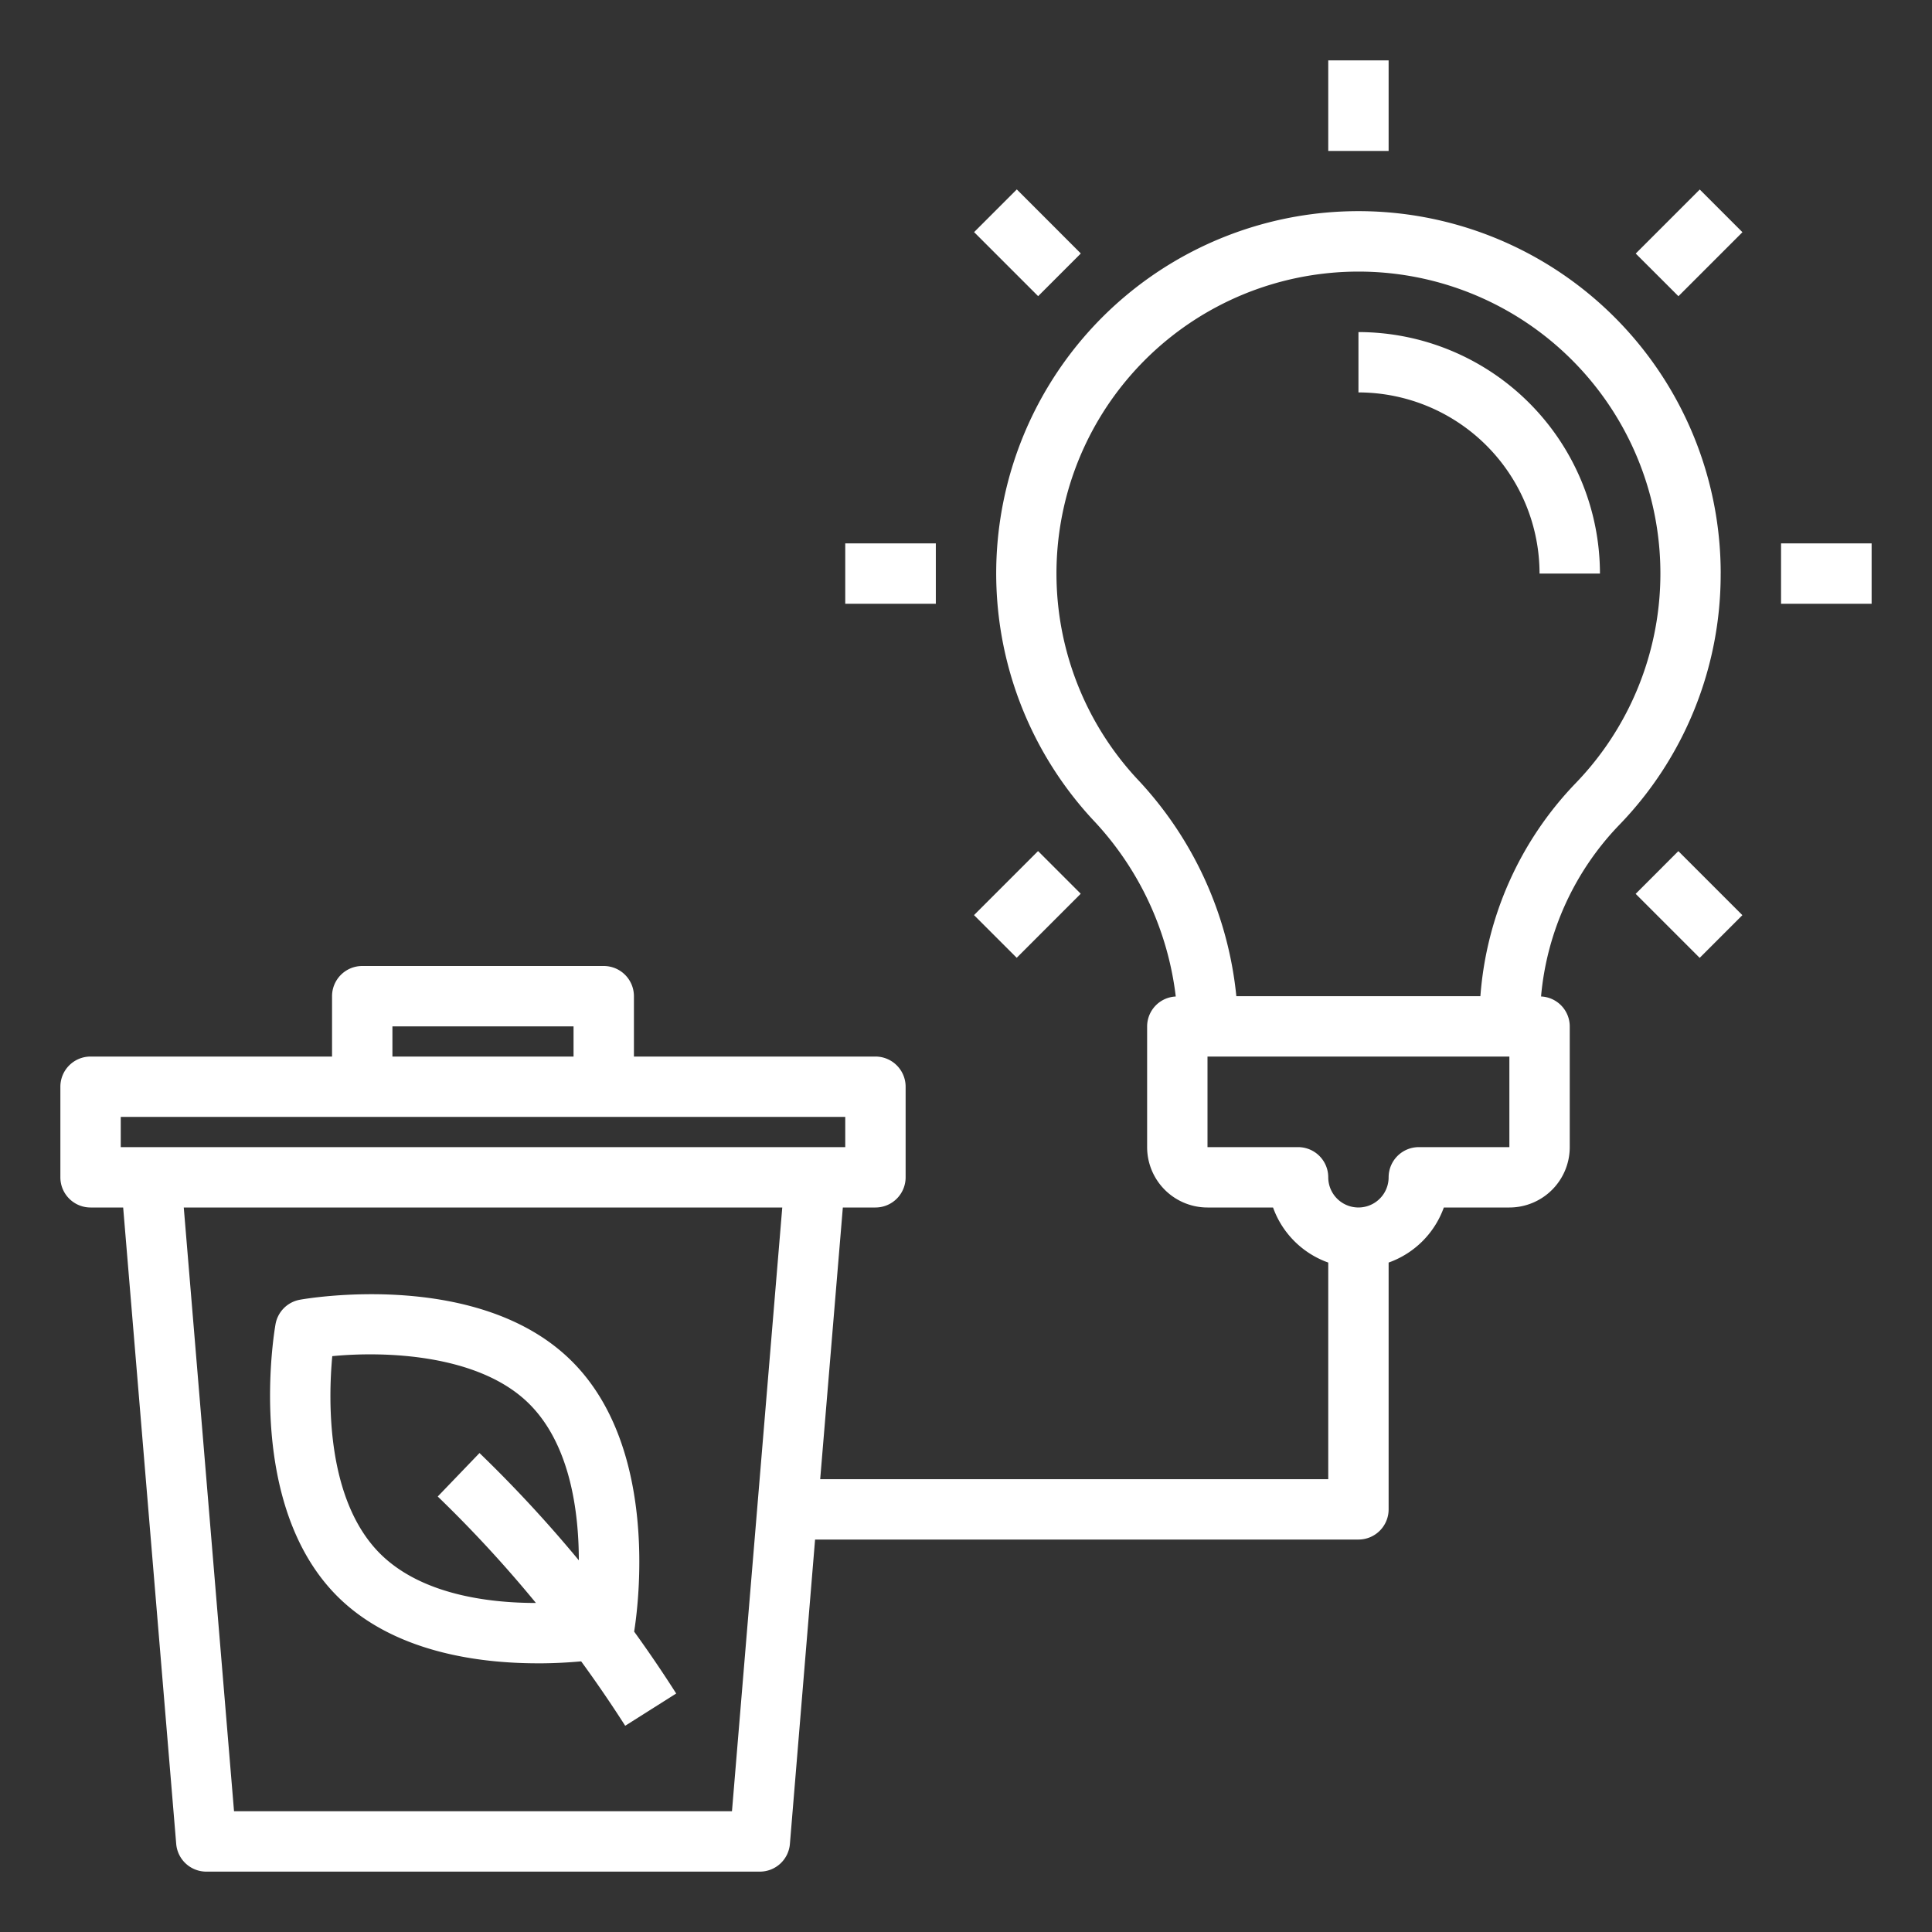 <svg xmlns="http://www.w3.org/2000/svg" fill="none" viewBox="0 0 68 68"><rect x="0" y="0" width="68" height="68" fill="#333333" stroke="none"/><path fill="#fff" d="M18.93 58.544c.592 0 1.11-.032 1.525-.07a45.12 45.12 0 0 1 1.55 2.267l1.795-1.135a45.15 45.15 0 0 0-1.48-2.179c.106-.664.95-6.375-2.185-9.508-3.257-3.259-9.322-2.22-9.577-2.173a1.063 1.063 0 0 0-.86.859c-.045.257-1.085 6.318 2.174 9.578 1.962 1.958 4.942 2.36 7.058 2.36Zm-7.235-10.812c1.823-.178 5.167-.084 6.936 1.684 1.434 1.433 1.74 3.775 1.742 5.502a46.09 46.09 0 0 0-3.496-3.776l-1.47 1.53a44.186 44.186 0 0 1 3.456 3.747c-1.726 0-4.06-.313-5.49-1.741-1.898-1.904-1.821-5.408-1.678-6.946ZM46.75 2.125h2.125v3.188H46.75V2.124Zm15.938 17h3.187v2.125h-3.188v-2.125Zm-32.938 0h3.188v2.125H29.75v-2.125ZM57.572 8.924l2.254-2.254 1.502 1.503-2.253 2.253-1.503-1.502Zm-23.29 23.285 2.254-2.254 1.502 1.502-2.253 2.254-1.503-1.502Zm.003-24.039 1.503-1.503 2.253 2.254-1.502 1.503-2.254-2.254ZM57.57 31.46l1.502-1.503 2.254 2.254-1.503 1.503-2.254-2.254Z"/><path fill="#fff" d="M60.563 20.187a12.75 12.75 0 1 0-22.1 8.663 10.925 10.925 0 0 1 2.92 6.224 1.056 1.056 0 0 0-1.008 1.05v4.25A2.125 2.125 0 0 0 42.5 42.5h2.307a3.204 3.204 0 0 0 1.943 1.938v7.624H28.868l.797-9.562h1.148a1.062 1.062 0 0 0 1.062-1.063V38.25a1.062 1.062 0 0 0-1.063-1.063h-8.5v-2.125A1.062 1.062 0 0 0 21.25 34h-8.5a1.063 1.063 0 0 0-1.063 1.062v2.125h-8.5a1.062 1.062 0 0 0-1.062 1.063v3.187A1.062 1.062 0 0 0 3.188 42.5h1.147l1.867 22.4a1.063 1.063 0 0 0 1.062.975H26.74a1.062 1.062 0 0 0 1.062-.974l.886-10.714h19.125a1.062 1.062 0 0 0 1.062-1.062v-8.687a3.204 3.204 0 0 0 1.943-1.938h2.307a2.125 2.125 0 0 0 2.125-2.125v-4.25a1.056 1.056 0 0 0-1.01-1.052 9.968 9.968 0 0 1 2.732-6.017 12.676 12.676 0 0 0 3.59-8.869Zm-46.75 15.938h6.374v1.062h-6.375v-1.062Zm11.95 27.625H8.237L6.468 42.5h21.065l-1.77 21.25ZM4.25 40.375v-1.063h25.5v1.063H4.25Zm45.688 0a1.063 1.063 0 0 0-1.063 1.062 1.062 1.062 0 1 1-2.125 0 1.062 1.062 0 0 0-1.063-1.062H42.5v-3.188h10.625v3.188h-3.188Zm2.167-5.313h-8.59a13.008 13.008 0 0 0-3.5-7.656 10.625 10.625 0 0 1 6.568-17.775 10.625 10.625 0 0 1 8.864 17.946 12.103 12.103 0 0 0-3.342 7.485Z"/><path fill="#fff" d="M47.813 11.688v2.124a6.381 6.381 0 0 1 6.374 6.376h2.126a8.51 8.51 0 0 0-8.5-8.5Z"/></svg>